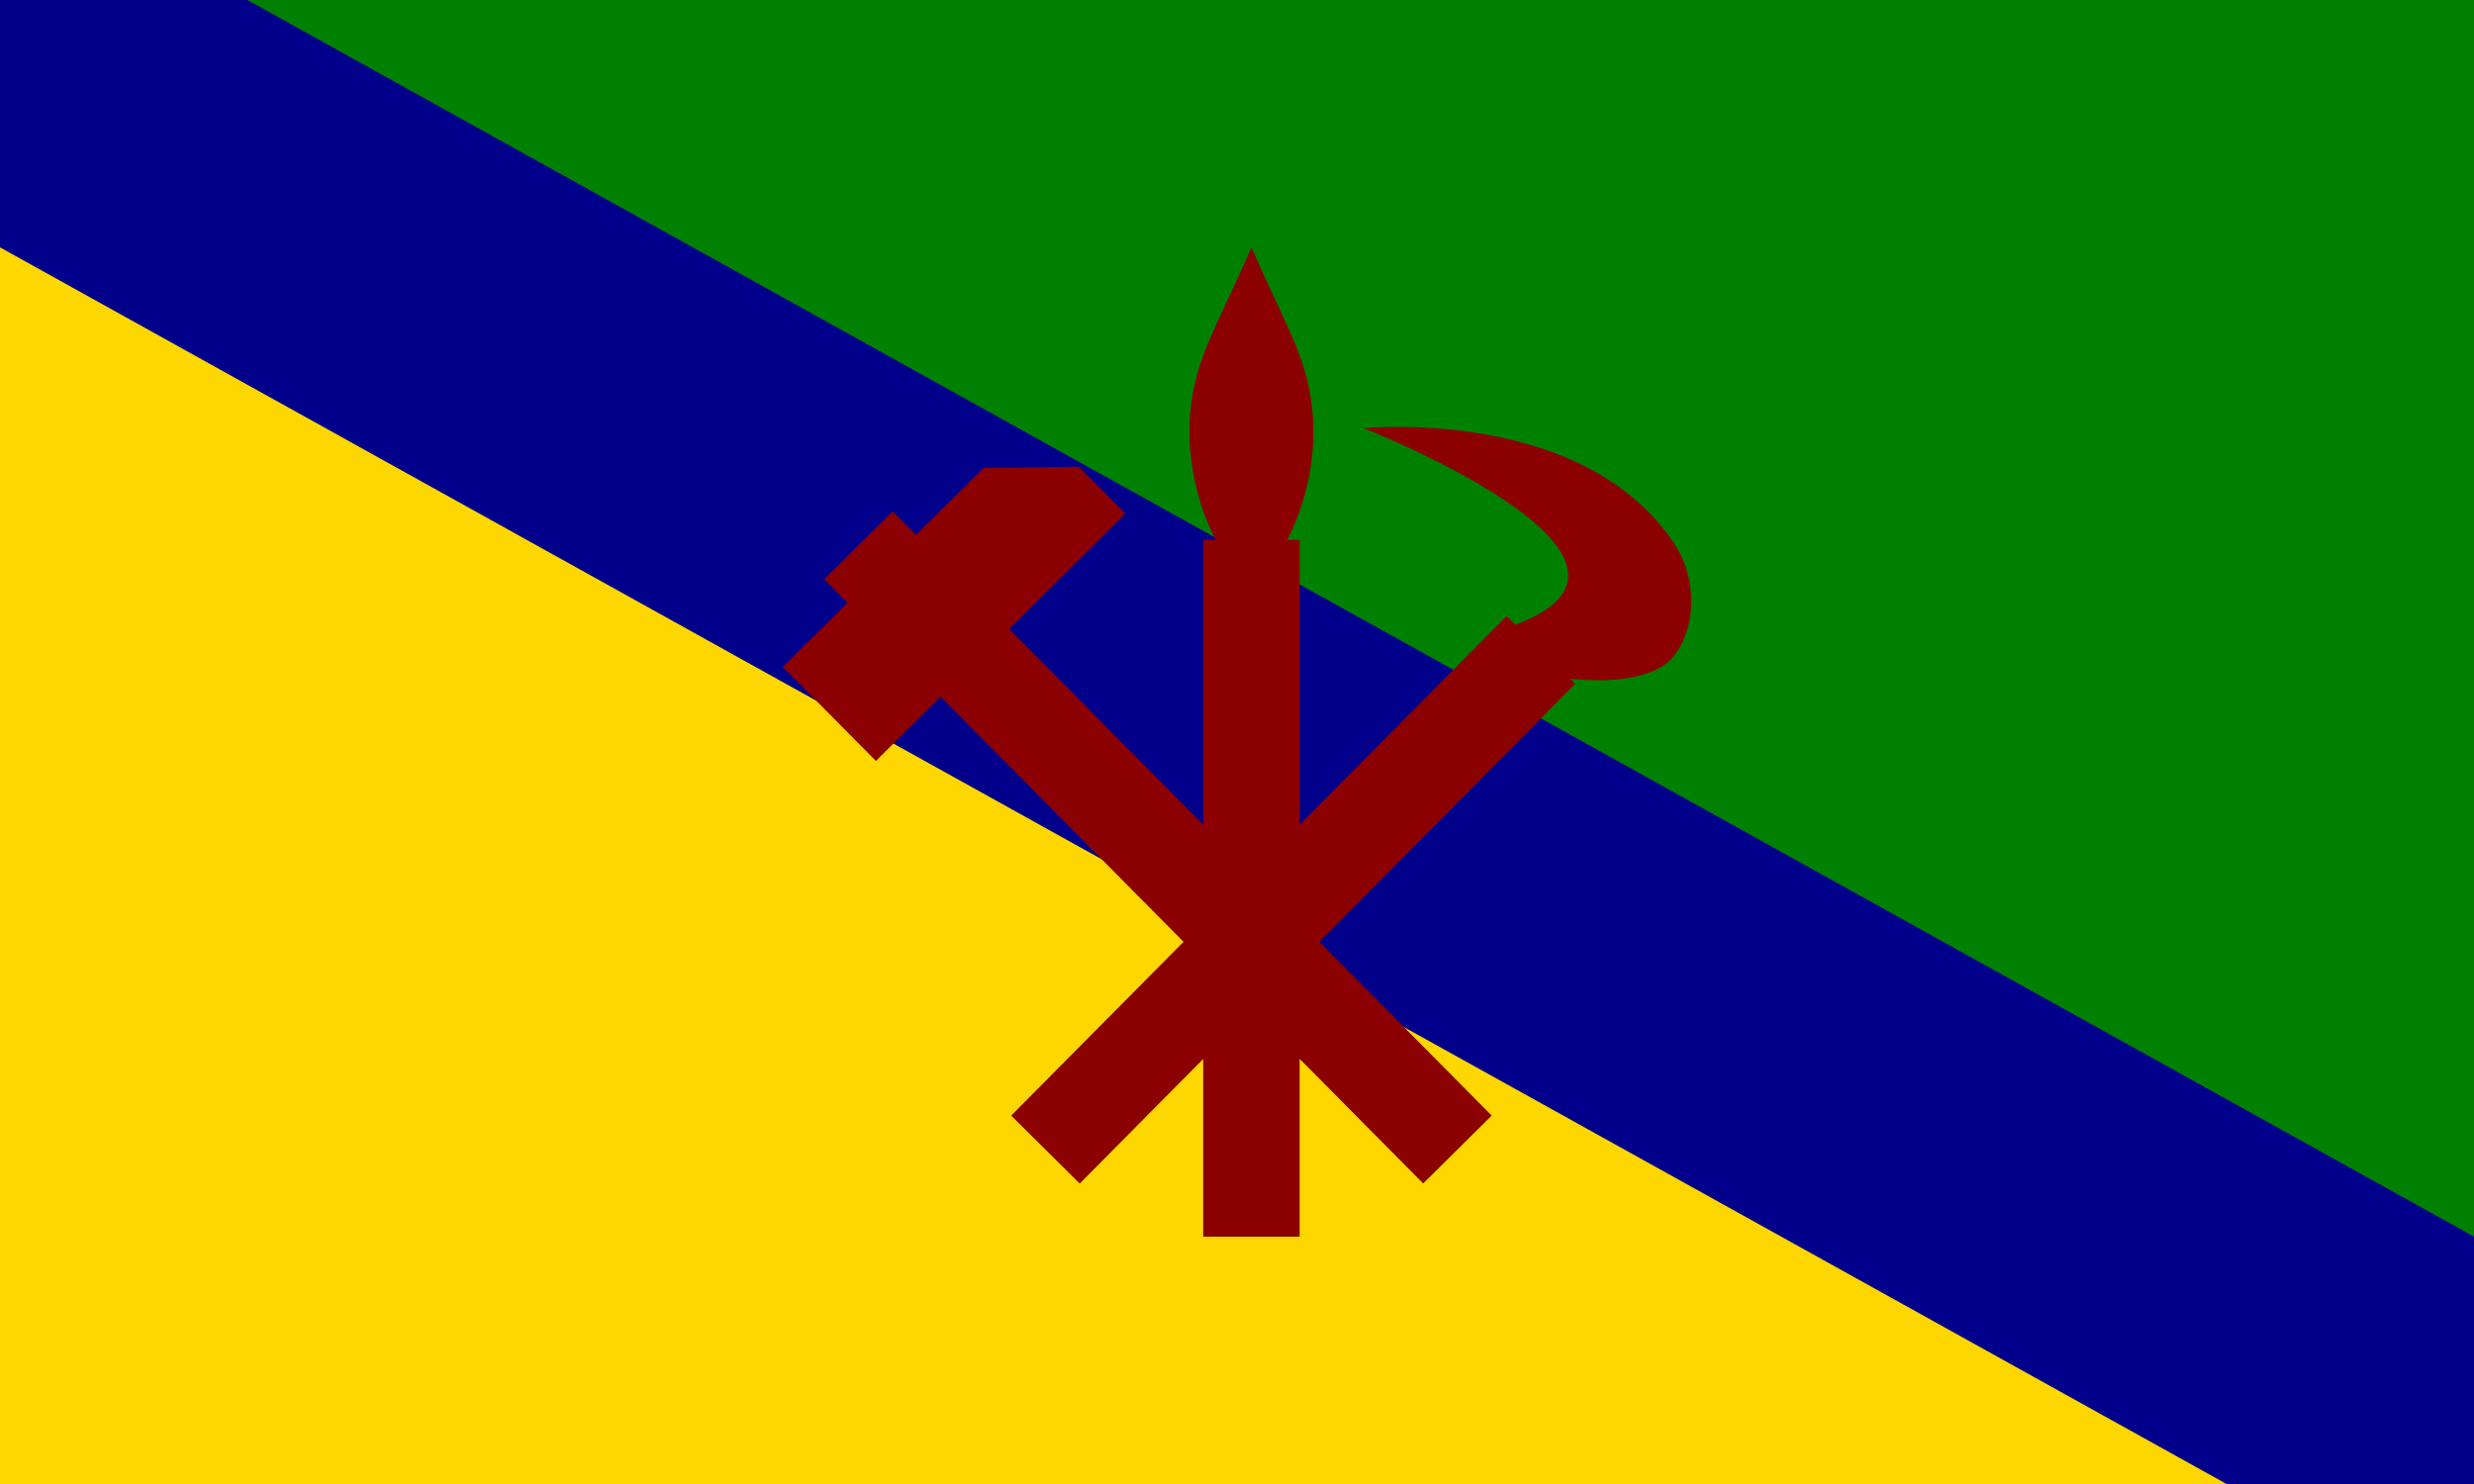 <svg id="flag-svg" xmlns="http://www.w3.org/2000/svg" width="500" height="300" x="0" y="0"><rect width="500" height="300" x="0" y="0" fill="green"></rect><polygon points="0,0 0,300 500,300" fill="gold"></polygon><polygon points="0,0 50,0 500,250 500,300 450,300 0,50" fill="darkblue"></polygon><g transform="translate(150,50) scale(1)"><path d="m 102.928,0 c -5.736,13.237 -9.658,19.599 -11.473,27.611 -3.932,17.359 4.257,31.531 4.257,31.531 h 7.216 7.191 c 0,0 8.189,-14.171 4.257,-31.531 C 112.562,19.599 108.664,13.237 102.928,0 Z m 29.933,36.293 c -4.476,-0.017 -7.264,0.264 -7.264,0.264 0,0 66.68,26.257 30.654,39.727 l -1.769,-1.751 -41.818,42.18 V 59.145 H 93.167 v 57.553 l -39.221,-39.568 23.496,-23.29 -9.417,-9.5 -19.255,0.253 -13.658,13.538 -4.721,-4.764 -13.848,13.727 4.721,4.763 -13.077,12.963 18.833,18.999 13.078,-12.963 49.097,49.531 -34.837,35.138 13.854,13.733 24.955,-25.177 V 200 h 19.498 v -35.936 l 24.961,25.182 13.848,-13.727 -34.823,-35.131 51.686,-52.145 -1.068,-1.057 c 8.665,0.975 17.231,-0.117 20.79,-4.307 4.704,-5.537 5.117,-15.539 0.505,-22.656 -13.7,-21.141 -42.273,-23.882 -55.703,-23.931 z" fill="darkred"></path></g></svg>